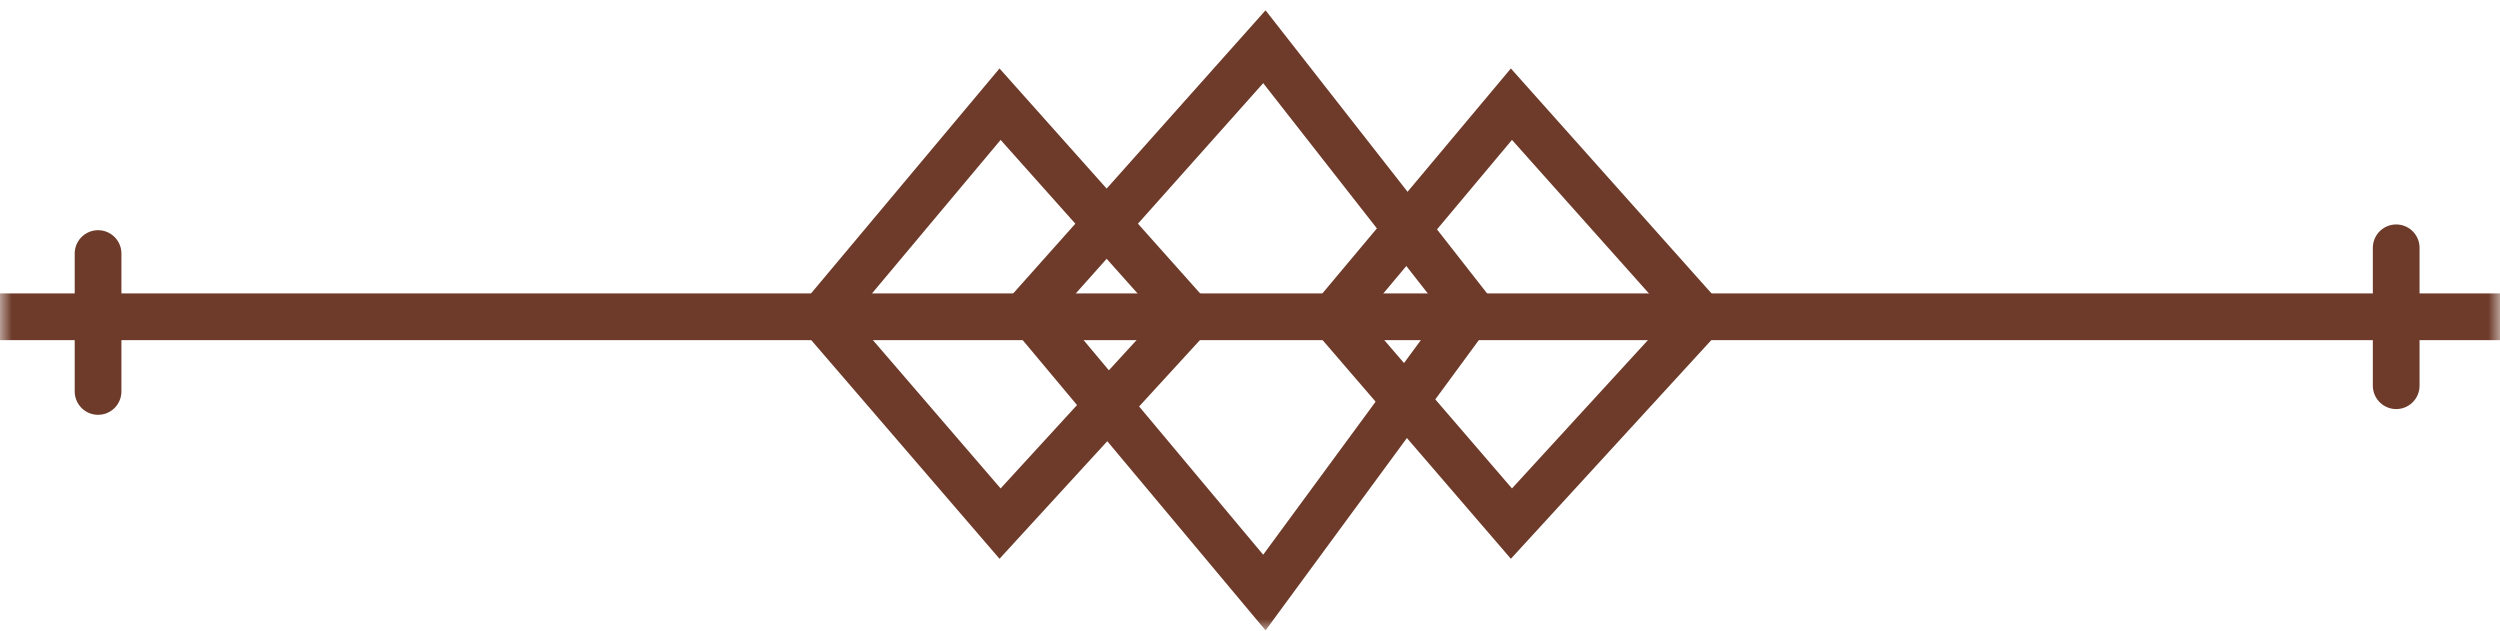 <svg width="107" height="27" viewBox="0 0 107 27" fill="none" xmlns="http://www.w3.org/2000/svg">
<g clip-path="url(#clip0_38_2)">
<mask id="mask0_38_2" style="mask-type:luminance" maskUnits="userSpaceOnUse" x="0" y="0" width="107" height="27">
<path d="M107 0H0V27H107V0Z" fill="white"/>
</mask>
<g mask="url(#mask0_38_2)">
<path d="M1 13.558H106" stroke="#6E3B2A" stroke-width="2" stroke-linecap="square"/>
<path d="M42.803 4.459L35.18 13.557L42.803 22.41L50.917 13.557L42.803 4.459Z" stroke="#6E3B2A" stroke-width="2" stroke-linecap="round"/>
<path d="M64.689 4.459L57.066 13.557L64.689 22.41L72.804 13.557L64.689 4.459Z" stroke="#6E3B2A" stroke-width="2" stroke-linecap="round"/>
<path d="M54.115 2L44.033 13.312L54.115 25.361L62.968 13.312L54.115 2Z" stroke="#6E3B2A" stroke-width="2" stroke-linecap="round"/>
<path d="M102.557 10.606V16.508" stroke="#6E3B2A" stroke-width="2" stroke-linecap="round"/>
<path d="M4.197 10.852V16.754" stroke="#6E3B2A" stroke-width="2" stroke-linecap="round"/>
</g>
</g>
<defs>
<clipPath id="clip0_38_2">
<rect width="107" height="27" fill="white"/>
</clipPath>
</defs>
</svg>
